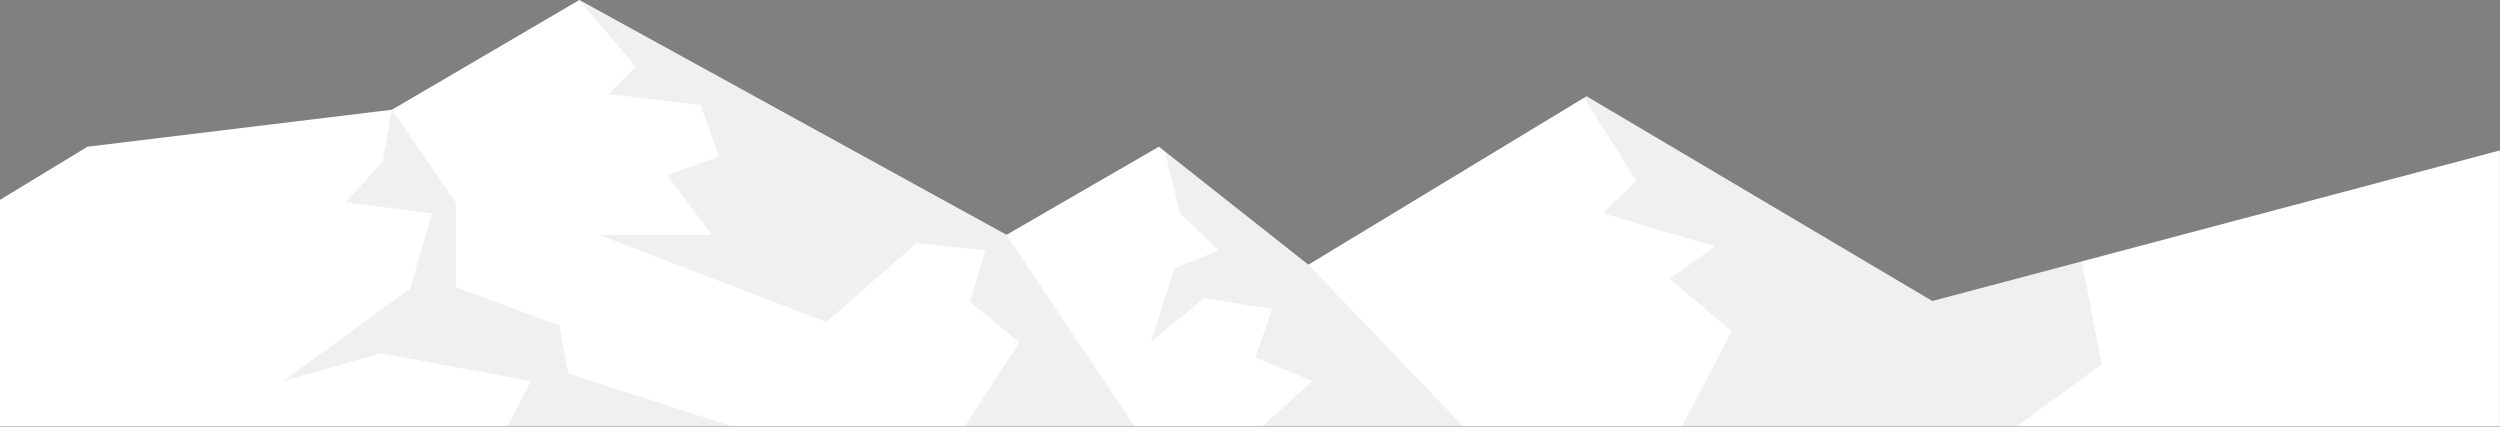 <svg width="884" height="151" viewBox="0 0 884 151" fill="none" xmlns="http://www.w3.org/2000/svg">
<rect x="0" y="0" width="884" height="151" fill="#808080" stroke="none"/>
<g clip-path="url(#clip0_22_11)">
<path d="M883.97 53.19V150.81H0V70.66L30.96 51.87L138.6 38.8L204.86 0L355.9 83.03L409.79 51.87L411.86 53.51L462.64 93.6L560.09 34.59L561.03 34.05L683.25 106.43L697.01 102.8L883.97 53.19Z" fill="white"/>
<path opacity="0.07" d="M743.15 128.81L713.16 150.81H594.76L612.31 117.11L590.39 98.59L606.34 87.12L566.76 75.38L578.62 63.96L560.09 34.59L561.03 34.05L683.25 106.43L736.11 92.43L743.15 128.81Z" fill="#1D1D1B"/>
<path opacity="0.07" d="M446.26 150.81L464.08 134.74L443.92 126.47L449.77 109.27L425.74 105.41L406.87 121.01L415.33 94.88L430.93 88.53L417.28 75.38L411.86 53.51L462.64 93.6L517.43 150.81H446.26Z" fill="#1D1D1B"/>
<path opacity="0.07" d="M341.04 150.81L360.46 121.21L342.99 106.7L348.41 88.53L324.15 85.91L292.17 113.87L211.68 83.03H251.66L235.86 61.85L254.23 55.38L247.83 37.17L215.15 33.27L224.79 23.52L204.86 0L355.9 83.03L401.17 150.81H341.04Z" fill="#1D1D1B"/>
<path opacity="0.07" d="M179.43 150.81L187.74 134.74L134.54 124.91L100.11 134.74L144.96 102.14L152.76 75.38L122.18 71.6L135.21 57.33L138.6 38.8L161.18 71.6V101.51L197.84 115.16L200.88 132.05L258.95 150.81H179.43Z" fill="#1D1D1B"/>
</g>
<defs>
<clipPath id="clip0_22_11">
<rect width="883.97" height="150.81" fill="white"/>
</clipPath>
</defs>
</svg>
